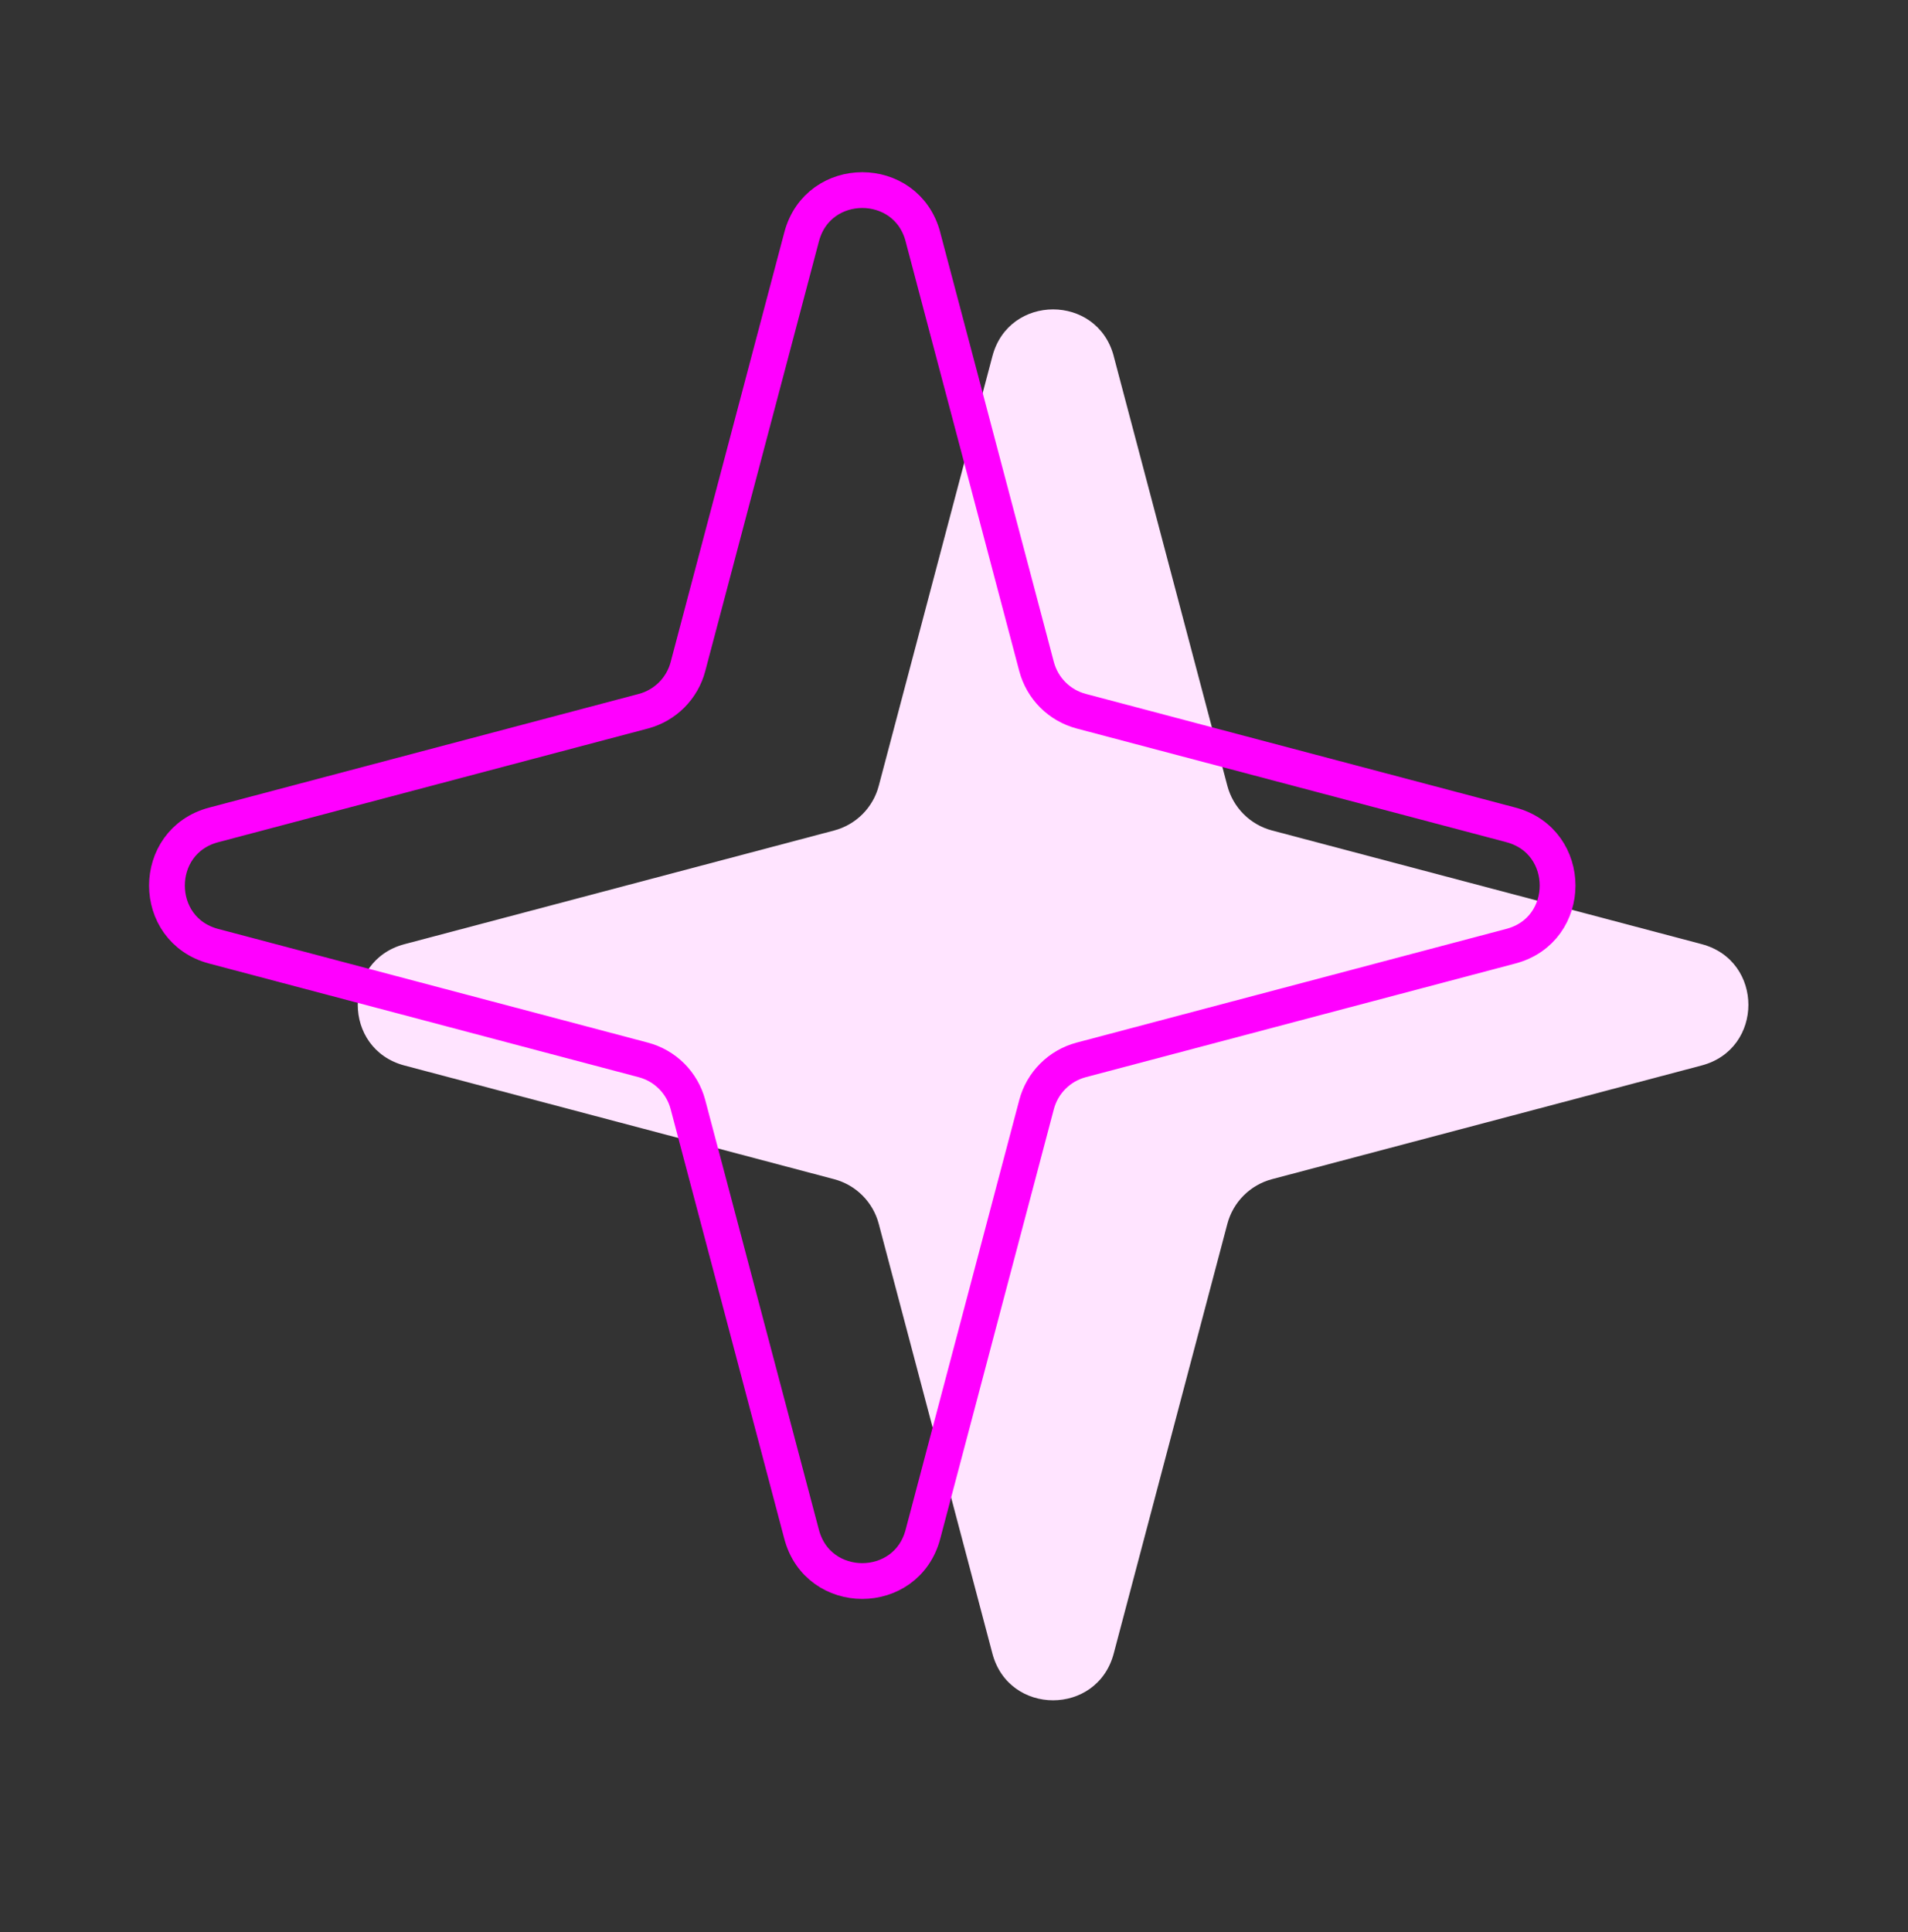 <svg width="80" height="81" viewBox="0 0 80 81" fill="none" xmlns="http://www.w3.org/2000/svg">
<rect x="0" y="0" width="80" height="81" fill="#333333" stroke="none"/>
<path d="M46.696 14.928L51.462 32.944C51.581 33.393 51.817 33.803 52.145 34.131C52.474 34.46 52.884 34.695 53.333 34.814L71.351 39.58C73.96 40.272 73.96 43.974 71.351 44.665L53.332 49.433C52.883 49.552 52.473 49.788 52.145 50.117C51.816 50.445 51.581 50.855 51.462 51.304L46.696 69.322C46.004 71.931 42.302 71.931 41.611 69.322L36.844 51.303C36.725 50.854 36.489 50.444 36.161 50.116C35.832 49.787 35.422 49.552 34.973 49.433L16.957 44.667C14.348 43.975 14.348 40.273 16.957 39.582L34.975 34.815C35.425 34.696 35.834 34.46 36.163 34.132C36.491 33.803 36.727 33.393 36.845 32.944L41.612 14.927C42.303 12.318 46.005 12.318 46.697 14.927" fill="#FFE4FF"/>
<path d="M38.696 9.928L43.462 27.944C43.581 28.393 43.817 28.803 44.145 29.131C44.474 29.46 44.884 29.695 45.333 29.814L63.351 34.58C65.96 35.272 65.96 38.974 63.351 39.665L45.332 44.433C44.883 44.552 44.473 44.788 44.145 45.117C43.816 45.445 43.581 45.855 43.462 46.304L38.696 64.322C38.004 66.931 34.302 66.931 33.611 64.322L28.844 46.303C28.725 45.854 28.489 45.444 28.161 45.116C27.832 44.787 27.422 44.552 26.973 44.433L8.957 39.667C6.348 38.975 6.348 35.273 8.957 34.582L26.976 29.815C27.425 29.696 27.834 29.46 28.163 29.132C28.491 28.803 28.727 28.393 28.845 27.944L33.612 9.926C34.303 7.317 38.005 7.317 38.697 9.926" stroke="#FF00FF" stroke-width="1.5" stroke-linecap="round" stroke-linejoin="round"/>
</svg>
